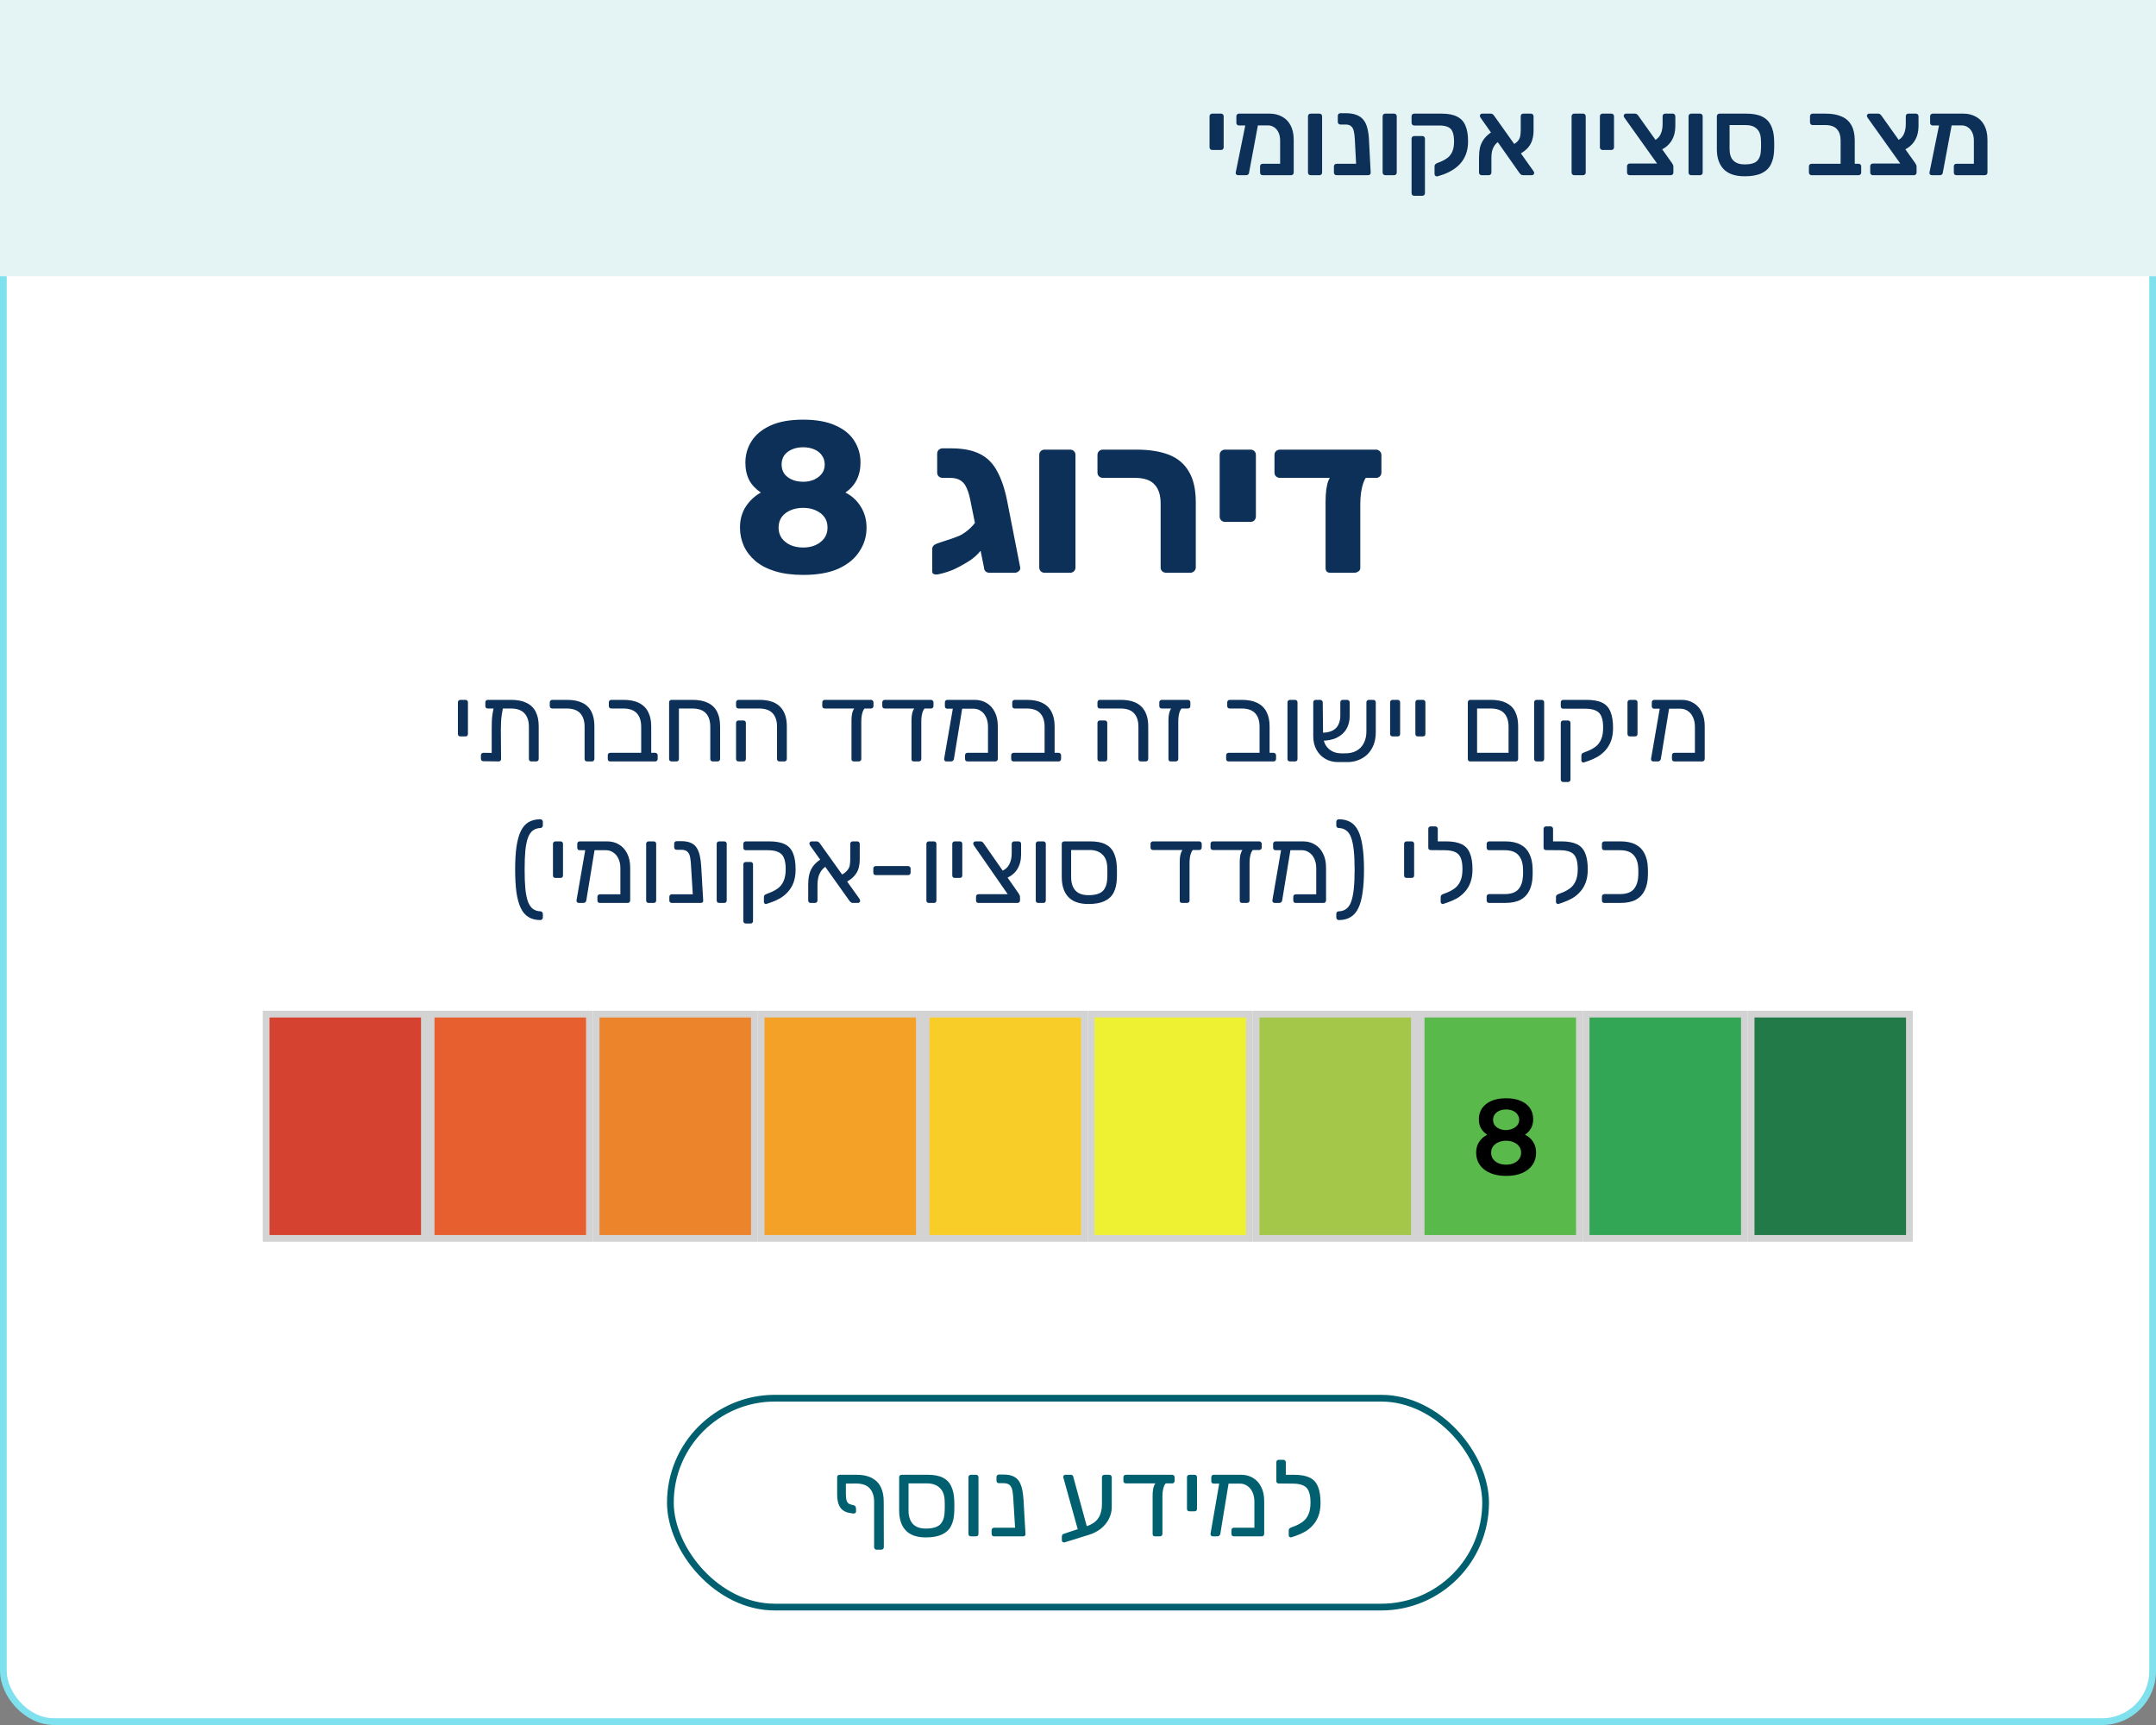 <svg width="320" height="256" viewBox="0 0 320 256" fill="none" xmlns="http://www.w3.org/2000/svg">
<rect x="0" y="0" width="320" height="256" fill="#808080" stroke="none"/>
<rect x="0.5" y="0.5" width="319" height="255" rx="7.5" fill="white"/>
<rect x="0.5" y="0.5" width="319" height="255" rx="7.5" stroke="#7FE0EE"/>
<rect x="99.5" y="207.5" width="121" height="31" rx="15.5" fill="white"/>
<rect x="99.5" y="207.5" width="121" height="31" rx="15.5" stroke="#00606F"/>
<path d="M125.549 220.176V221.744C125.549 222.149 125.591 222.485 125.677 222.752C125.773 223.008 125.943 223.173 126.189 223.248L126.781 223.408C126.866 223.429 126.93 223.488 126.973 223.584C127.026 223.669 127.053 223.776 127.053 223.904V224.336C127.053 224.443 126.994 224.523 126.877 224.576C126.77 224.619 126.658 224.629 126.541 224.608L125.869 224.48C125.527 224.395 125.234 224.245 124.989 224.032C124.743 223.808 124.557 223.504 124.429 223.12C124.311 222.725 124.253 222.251 124.253 221.696V219.232C124.253 219.125 124.285 219.04 124.349 218.976C124.413 218.901 124.503 218.864 124.621 218.864H127.149C128.066 218.864 128.818 219.024 129.405 219.344C130.002 219.653 130.445 220.107 130.733 220.704C131.021 221.291 131.165 222 131.165 222.832L131.181 229.616C131.181 229.723 131.143 229.808 131.069 229.872C131.005 229.947 130.919 229.984 130.813 229.984H130.109C130.002 229.984 129.911 229.947 129.837 229.872C129.773 229.808 129.741 229.723 129.741 229.616V222.88C129.741 222.027 129.522 221.36 129.085 220.88C128.658 220.4 127.97 220.16 127.021 220.16L125.549 220.176ZM137.408 228.16C136.075 228.16 135.083 227.813 134.432 227.12C133.782 226.427 133.456 225.44 133.456 224.16V219.232C133.456 219.125 133.488 219.04 133.552 218.976C133.627 218.901 133.718 218.864 133.824 218.864H137.68C138.63 218.864 139.387 219.008 139.952 219.296C140.518 219.584 140.928 220.011 141.184 220.576C141.451 221.131 141.6 221.819 141.632 222.64C141.643 222.747 141.648 222.917 141.648 223.152C141.648 223.387 141.648 223.621 141.648 223.856C141.648 224.091 141.643 224.261 141.632 224.368C141.611 225.179 141.456 225.872 141.168 226.448C140.88 227.013 140.427 227.44 139.808 227.728C139.2 228.016 138.4 228.16 137.408 228.16ZM137.408 226.848C138.422 226.848 139.136 226.64 139.552 226.224C139.968 225.797 140.187 225.152 140.208 224.288C140.219 224.181 140.224 224.021 140.224 223.808C140.224 223.595 140.224 223.387 140.224 223.184C140.224 222.981 140.219 222.827 140.208 222.72C140.187 221.867 139.942 221.227 139.472 220.8C139.014 220.363 138.39 220.144 137.6 220.144H134.848V224.16C134.848 225.024 135.062 225.691 135.488 226.16C135.915 226.619 136.555 226.848 137.408 226.848ZM144.108 228C144.001 228 143.91 227.968 143.836 227.904C143.772 227.829 143.74 227.739 143.74 227.632V219.232C143.74 219.125 143.772 219.04 143.836 218.976C143.91 218.901 144.001 218.864 144.108 218.864H144.86C144.977 218.864 145.068 218.901 145.132 218.976C145.196 219.04 145.228 219.125 145.228 219.232V227.632C145.228 227.739 145.196 227.829 145.132 227.904C145.068 227.968 144.977 228 144.86 228H144.108ZM147.549 228C147.442 228 147.352 227.968 147.277 227.904C147.213 227.829 147.181 227.739 147.181 227.632V227.088C147.181 226.981 147.213 226.896 147.277 226.832C147.352 226.757 147.442 226.72 147.549 226.72H152.061V227.696C152.061 227.803 152.024 227.883 151.949 227.936C151.885 227.979 151.8 228 151.693 228H147.549ZM151.085 228C150.978 228 150.893 227.968 150.829 227.904C150.776 227.829 150.738 227.739 150.717 227.632L150.413 222.688C150.392 222.165 150.349 221.712 150.285 221.328C150.232 220.944 150.104 220.645 149.901 220.432C149.709 220.219 149.384 220.112 148.925 220.112H148.269C148.162 220.112 148.072 220.08 147.997 220.016C147.933 219.941 147.901 219.851 147.901 219.744V219.2C147.901 219.093 147.933 219.008 147.997 218.944C148.072 218.869 148.162 218.832 148.269 218.832H148.941C149.549 218.832 150.04 218.923 150.413 219.104C150.786 219.275 151.074 219.531 151.277 219.872C151.48 220.213 151.629 220.619 151.725 221.088C151.821 221.547 151.885 222.064 151.917 222.64L152.205 227.632C152.226 227.739 152.2 227.829 152.125 227.904C152.05 227.968 151.96 228 151.853 228H151.085ZM158.05 228.88C157.944 228.923 157.842 228.912 157.746 228.848C157.65 228.795 157.602 228.715 157.602 228.608V228.064C157.602 227.968 157.624 227.877 157.666 227.792C157.709 227.707 157.778 227.653 157.874 227.632L161.25 226.512C161.858 226.309 162.328 226.048 162.658 225.728C162.989 225.408 163.218 225.035 163.346 224.608C163.485 224.181 163.554 223.717 163.554 223.216V219.232C163.554 219.125 163.586 219.04 163.65 218.976C163.725 218.901 163.816 218.864 163.922 218.864H164.642C164.749 218.864 164.834 218.901 164.898 218.976C164.973 219.04 165.01 219.125 165.01 219.232V223.664C165.01 224.283 164.866 224.869 164.578 225.424C164.301 225.968 163.906 226.448 163.394 226.864C162.882 227.269 162.274 227.579 161.57 227.792L158.05 228.88ZM160.146 227.616L157.89 219.504C157.869 219.419 157.848 219.355 157.826 219.312C157.816 219.269 157.81 219.227 157.81 219.184C157.81 219.099 157.842 219.024 157.906 218.96C157.97 218.896 158.045 218.864 158.13 218.864H158.914C159.117 218.864 159.24 218.944 159.282 219.104L161.506 227.248L160.146 227.616ZM171.428 228C171.194 228 171.076 227.883 171.076 227.648V221.936C171.076 221.307 171.151 220.816 171.3 220.464C171.45 220.112 171.636 219.936 171.86 219.936H173.428C173.162 219.936 172.943 220.139 172.772 220.544C172.612 220.949 172.532 221.451 172.532 222.048V227.648C172.532 227.755 172.495 227.84 172.42 227.904C172.346 227.968 172.255 228 172.148 228H171.428ZM167.108 220.144C167.002 220.144 166.911 220.112 166.836 220.048C166.772 219.973 166.74 219.883 166.74 219.776V219.232C166.74 219.125 166.772 219.04 166.836 218.976C166.911 218.901 167.002 218.864 167.108 218.864H173.972C174.079 218.864 174.164 218.901 174.228 218.976C174.303 219.04 174.34 219.125 174.34 219.232V219.776C174.34 219.883 174.303 219.973 174.228 220.048C174.164 220.112 174.079 220.144 173.972 220.144H167.108ZM176.543 224.288C176.436 224.288 176.345 224.256 176.271 224.192C176.207 224.117 176.175 224.027 176.175 223.92V219.232C176.175 219.125 176.207 219.04 176.271 218.976C176.345 218.901 176.436 218.864 176.543 218.864H177.295C177.412 218.864 177.503 218.901 177.567 218.976C177.631 219.04 177.663 219.125 177.663 219.232V223.92C177.663 224.027 177.631 224.117 177.567 224.192C177.503 224.256 177.412 224.288 177.295 224.288H176.543ZM184.037 220.176H180.149C180.031 220.176 179.941 220.144 179.877 220.08C179.813 220.005 179.781 219.915 179.781 219.808V219.232C179.781 219.125 179.813 219.04 179.877 218.976C179.941 218.901 180.031 218.864 180.149 218.864H184.213C184.874 218.864 185.461 219.019 185.973 219.328C186.495 219.637 186.901 220.085 187.189 220.672C187.487 221.248 187.637 221.947 187.637 222.768V227.632C187.637 227.739 187.599 227.829 187.525 227.904C187.461 227.968 187.375 228 187.269 228H183.141C183.034 228 182.943 227.968 182.869 227.904C182.805 227.829 182.773 227.739 182.773 227.632V227.088C182.773 226.981 182.805 226.896 182.869 226.832C182.943 226.757 183.034 226.72 183.141 226.72H186.181V222.864C186.181 222.32 186.085 221.845 185.893 221.44C185.711 221.035 185.455 220.725 185.125 220.512C184.805 220.288 184.442 220.176 184.037 220.176ZM179.989 228C179.893 228 179.813 227.963 179.749 227.888C179.685 227.813 179.658 227.723 179.669 227.616L181.029 219.776C181.05 219.669 181.098 219.589 181.173 219.536C181.247 219.472 181.338 219.451 181.445 219.472L182.085 219.504C182.191 219.515 182.277 219.563 182.341 219.648C182.405 219.723 182.421 219.813 182.389 219.92L181.125 227.616C181.114 227.723 181.066 227.813 180.981 227.888C180.906 227.963 180.815 228 180.709 228H179.989ZM191.677 228.144C191.581 228.176 191.49 228.16 191.405 228.096C191.319 228.043 191.277 227.963 191.277 227.856V227.12C191.277 227.024 191.303 226.939 191.357 226.864C191.421 226.789 191.511 226.731 191.629 226.688L192.253 226.448C192.669 226.277 193.047 226.064 193.389 225.808C193.741 225.541 194.013 225.184 194.205 224.736C194.407 224.288 194.509 223.701 194.509 222.976C194.509 222.283 194.423 221.733 194.253 221.328C194.093 220.912 193.815 220.619 193.421 220.448C193.037 220.267 192.509 220.176 191.837 220.176H191.357C191.25 220.176 191.159 220.144 191.085 220.08C191.021 220.005 190.989 219.915 190.989 219.808V219.232C190.989 219.125 191.021 219.04 191.085 218.976C191.159 218.901 191.25 218.864 191.357 218.864H192.061C193.031 218.864 193.805 219.003 194.381 219.28C194.957 219.557 195.367 220.005 195.613 220.624C195.869 221.232 195.997 222.032 195.997 223.024C195.997 223.771 195.895 224.416 195.693 224.96C195.49 225.504 195.213 225.968 194.861 226.352C194.519 226.736 194.13 227.056 193.693 227.312C193.255 227.557 192.802 227.76 192.333 227.92L191.677 228.144ZM191.709 220.176L189.805 220.16C189.698 220.16 189.607 220.128 189.533 220.064C189.469 220 189.437 219.915 189.437 219.808V217.008C189.437 216.901 189.469 216.816 189.533 216.752C189.607 216.677 189.698 216.64 189.805 216.64H190.477C190.583 216.64 190.669 216.677 190.733 216.752C190.807 216.816 190.845 216.901 190.845 217.008V218.864H191.741L191.709 220.176Z" fill="#00606F"/>
<rect width="320" height="41" fill="#E4F3F4"/>
<path d="M179.908 22.256C179.801 22.256 179.71 22.219 179.636 22.144C179.561 22.069 179.524 21.979 179.524 21.872V17.248C179.524 17.141 179.561 17.051 179.636 16.976C179.71 16.901 179.801 16.864 179.908 16.864H181.236C181.353 16.864 181.444 16.901 181.508 16.976C181.582 17.051 181.62 17.141 181.62 17.248V21.872C181.62 21.979 181.582 22.069 181.508 22.144C181.444 22.219 181.353 22.256 181.236 22.256H179.908ZM188.177 18.608L183.889 18.624C183.782 18.624 183.691 18.587 183.617 18.512C183.542 18.437 183.505 18.347 183.505 18.24V17.248C183.505 17.141 183.542 17.051 183.617 16.976C183.691 16.901 183.782 16.864 183.889 16.864H188.449C189.131 16.864 189.745 17.013 190.289 17.312C190.833 17.6 191.254 18.032 191.553 18.608C191.862 19.184 192.017 19.904 192.017 20.768V25.616C192.017 25.723 191.979 25.813 191.905 25.888C191.841 25.963 191.75 26 191.633 26H187.409C187.291 26 187.195 25.963 187.121 25.888C187.057 25.813 187.025 25.723 187.025 25.616V24.688C187.025 24.581 187.057 24.491 187.121 24.416C187.195 24.341 187.291 24.304 187.409 24.304H190.001V20.88C190.001 20.411 189.921 20.005 189.761 19.664C189.601 19.323 189.382 19.061 189.105 18.88C188.827 18.699 188.518 18.608 188.177 18.608ZM183.745 26C183.649 26 183.563 25.963 183.489 25.888C183.414 25.813 183.387 25.717 183.409 25.6L184.929 18.128C184.95 18.011 184.998 17.92 185.073 17.856C185.147 17.792 185.238 17.765 185.345 17.776L186.417 17.808C186.534 17.819 186.625 17.867 186.689 17.952C186.763 18.037 186.79 18.133 186.769 18.24L185.393 25.6C185.393 25.717 185.35 25.813 185.265 25.888C185.179 25.963 185.083 26 184.977 26H183.745ZM194.519 26C194.413 26 194.322 25.963 194.247 25.888C194.173 25.813 194.135 25.723 194.135 25.616V17.248C194.135 17.141 194.173 17.051 194.247 16.976C194.322 16.901 194.413 16.864 194.519 16.864H195.847C195.954 16.864 196.045 16.901 196.119 16.976C196.194 17.051 196.231 17.141 196.231 17.248V25.616C196.231 25.723 196.194 25.813 196.119 25.888C196.045 25.963 195.954 26 195.847 26H194.519ZM198.384 26C198.267 26 198.171 25.963 198.096 25.888C198.021 25.813 197.984 25.723 197.984 25.616V24.688C197.984 24.581 198.021 24.491 198.096 24.416C198.171 24.341 198.267 24.304 198.384 24.304H203.2V25.664C203.2 25.771 203.163 25.856 203.088 25.92C203.013 25.973 202.923 26 202.816 26H198.384ZM201.728 26C201.621 26 201.536 25.963 201.472 25.888C201.408 25.813 201.365 25.723 201.344 25.616L201.088 20.688C201.067 20.219 201.019 19.824 200.944 19.504C200.88 19.173 200.752 18.923 200.56 18.752C200.379 18.571 200.085 18.48 199.68 18.48H198.944C198.837 18.48 198.747 18.443 198.672 18.368C198.597 18.293 198.56 18.203 198.56 18.096V17.184C198.56 17.077 198.597 16.987 198.672 16.912C198.747 16.837 198.837 16.8 198.944 16.8H199.712C200.363 16.8 200.901 16.885 201.328 17.056C201.765 17.216 202.112 17.461 202.368 17.792C202.635 18.123 202.827 18.533 202.944 19.024C203.072 19.504 203.152 20.053 203.184 20.672L203.44 25.616C203.451 25.723 203.419 25.813 203.344 25.888C203.269 25.963 203.173 26 203.056 26H201.728ZM205.597 26C205.491 26 205.4 25.963 205.325 25.888C205.251 25.813 205.213 25.723 205.213 25.616V17.248C205.213 17.141 205.251 17.051 205.325 16.976C205.4 16.901 205.491 16.864 205.597 16.864H206.925C207.032 16.864 207.123 16.901 207.197 16.976C207.272 17.051 207.309 17.141 207.309 17.248V25.616C207.309 25.723 207.272 25.813 207.197 25.888C207.123 25.963 207.032 26 206.925 26H205.597ZM209.894 29.056C209.788 29.056 209.697 29.019 209.622 28.944C209.548 28.869 209.51 28.779 209.51 28.672V20.576C209.51 20.469 209.548 20.379 209.622 20.304C209.697 20.229 209.788 20.192 209.894 20.192H211.11C211.228 20.192 211.318 20.229 211.382 20.304C211.457 20.379 211.494 20.469 211.494 20.576V28.672C211.494 28.779 211.457 28.869 211.382 28.944C211.318 29.019 211.228 29.056 211.11 29.056H209.894ZM213.334 26.176C213.228 26.197 213.132 26.171 213.046 26.096C212.961 26.021 212.918 25.931 212.918 25.824V24.688C212.918 24.581 212.95 24.485 213.014 24.4C213.089 24.315 213.185 24.251 213.302 24.208L213.862 23.984C214.225 23.835 214.556 23.648 214.854 23.424C215.153 23.189 215.388 22.88 215.558 22.496C215.729 22.101 215.814 21.595 215.814 20.976C215.814 20.4 215.745 19.941 215.606 19.6C215.478 19.248 215.249 18.997 214.918 18.848C214.598 18.699 214.161 18.624 213.606 18.624H209.894C209.788 18.624 209.697 18.587 209.622 18.512C209.548 18.437 209.51 18.347 209.51 18.24V17.232C209.51 17.125 209.548 17.04 209.622 16.976C209.697 16.901 209.788 16.864 209.894 16.864H213.974C214.945 16.864 215.713 17.013 216.278 17.312C216.854 17.6 217.265 18.048 217.51 18.656C217.766 19.253 217.894 20.021 217.894 20.96C217.894 21.696 217.788 22.341 217.574 22.896C217.361 23.451 217.068 23.931 216.694 24.336C216.321 24.731 215.9 25.061 215.43 25.328C214.972 25.595 214.492 25.808 213.99 25.968L213.334 26.176ZM226.047 26C225.908 26 225.801 25.963 225.727 25.888C225.652 25.813 225.593 25.755 225.551 25.712L219.743 17.456C219.679 17.36 219.647 17.275 219.647 17.2C219.647 17.104 219.679 17.024 219.743 16.96C219.807 16.896 219.887 16.864 219.983 16.864H221.247C221.396 16.864 221.508 16.901 221.583 16.976C221.657 17.051 221.716 17.115 221.759 17.168L227.615 25.408C227.657 25.472 227.684 25.525 227.695 25.568C227.705 25.6 227.711 25.632 227.711 25.664C227.711 25.76 227.673 25.84 227.599 25.904C227.535 25.968 227.46 26 227.375 26H226.047ZM219.903 26C219.796 26 219.705 25.963 219.631 25.888C219.556 25.813 219.519 25.717 219.519 25.6V23.392C219.519 22.848 219.567 22.352 219.663 21.904C219.769 21.456 219.961 21.04 220.239 20.656C220.527 20.261 220.937 19.888 221.471 19.536L222.463 20.976C222.143 21.189 221.903 21.44 221.743 21.728C221.583 22.005 221.476 22.293 221.423 22.592C221.38 22.88 221.359 23.157 221.359 23.424V25.6C221.359 25.717 221.321 25.813 221.247 25.888C221.172 25.963 221.081 26 220.975 26H219.903ZM225.343 22.992L224.399 21.552C224.836 21.339 225.145 21.115 225.327 20.88C225.508 20.635 225.615 20.384 225.647 20.128C225.689 19.872 225.711 19.611 225.711 19.344V17.264C225.711 17.147 225.743 17.051 225.807 16.976C225.881 16.901 225.977 16.864 226.095 16.864H227.215C227.332 16.864 227.428 16.901 227.503 16.976C227.577 17.051 227.615 17.147 227.615 17.264V19.424C227.615 19.861 227.556 20.288 227.439 20.704C227.332 21.12 227.119 21.52 226.799 21.904C226.479 22.277 225.993 22.64 225.343 22.992ZM233.644 26C233.538 26 233.447 25.963 233.372 25.888C233.298 25.813 233.26 25.723 233.26 25.616V17.248C233.26 17.141 233.298 17.051 233.372 16.976C233.447 16.901 233.538 16.864 233.644 16.864H234.972C235.079 16.864 235.17 16.901 235.244 16.976C235.319 17.051 235.356 17.141 235.356 17.248V25.616C235.356 25.723 235.319 25.813 235.244 25.888C235.17 25.963 235.079 26 234.972 26H233.644ZM237.845 22.256C237.738 22.256 237.648 22.219 237.573 22.144C237.498 22.069 237.461 21.979 237.461 21.872V17.248C237.461 17.141 237.498 17.051 237.573 16.976C237.648 16.901 237.738 16.864 237.845 16.864H239.173C239.29 16.864 239.381 16.901 239.445 16.976C239.52 17.051 239.557 17.141 239.557 17.248V21.872C239.557 21.979 239.52 22.069 239.445 22.144C239.381 22.219 239.29 22.256 239.173 22.256H237.845ZM241.874 26C241.767 26 241.677 25.963 241.602 25.888C241.527 25.813 241.49 25.723 241.49 25.616V24.656C241.49 24.549 241.527 24.459 241.602 24.384C241.677 24.309 241.767 24.272 241.874 24.272H245.954L241.106 17.472C241.074 17.419 241.047 17.371 241.026 17.328C241.005 17.275 240.994 17.227 240.994 17.184C240.994 17.099 241.026 17.024 241.09 16.96C241.165 16.896 241.25 16.864 241.346 16.864H242.674C242.802 16.864 242.898 16.896 242.962 16.96C243.037 17.024 243.095 17.083 243.138 17.136L248.178 24.224C248.231 24.299 248.274 24.379 248.306 24.464C248.349 24.539 248.37 24.629 248.37 24.736V25.616C248.37 25.723 248.333 25.813 248.258 25.888C248.194 25.963 248.103 26 247.986 26H241.874ZM246.45 22.288L245.458 20.896C245.927 20.683 246.263 20.363 246.466 19.936C246.669 19.509 246.77 19.003 246.77 18.416V17.264C246.77 17.147 246.802 17.051 246.866 16.976C246.941 16.901 247.037 16.864 247.154 16.864H248.274C248.391 16.864 248.482 16.901 248.546 16.976C248.621 17.051 248.658 17.147 248.658 17.264V18.736C248.658 19.547 248.471 20.261 248.098 20.88C247.725 21.488 247.175 21.957 246.45 22.288ZM251.004 26C250.897 26 250.806 25.963 250.732 25.888C250.657 25.813 250.62 25.723 250.62 25.616V17.248C250.62 17.141 250.657 17.051 250.732 16.976C250.806 16.901 250.897 16.864 251.004 16.864H252.332C252.438 16.864 252.529 16.901 252.604 16.976C252.678 17.051 252.716 17.141 252.716 17.248V25.616C252.716 25.723 252.678 25.813 252.604 25.888C252.529 25.963 252.438 26 252.332 26H251.004ZM258.949 26.16C257.551 26.16 256.511 25.808 255.829 25.104C255.157 24.4 254.821 23.419 254.821 22.16V17.248C254.821 17.141 254.858 17.051 254.933 16.976C255.007 16.901 255.098 16.864 255.205 16.864H259.173C260.175 16.864 260.97 17.013 261.557 17.312C262.154 17.611 262.586 18.048 262.852 18.624C263.13 19.189 263.285 19.872 263.317 20.672C263.327 20.779 263.333 20.944 263.333 21.168C263.333 21.381 263.333 21.6 263.333 21.824C263.333 22.037 263.327 22.197 263.317 22.304C263.295 23.115 263.135 23.813 262.837 24.4C262.549 24.976 262.09 25.413 261.461 25.712C260.831 26.011 259.994 26.16 258.949 26.16ZM258.949 24.4C259.834 24.4 260.453 24.224 260.805 23.872C261.157 23.52 261.343 22.971 261.365 22.224C261.375 22.117 261.381 21.968 261.381 21.776C261.381 21.584 261.381 21.392 261.381 21.2C261.381 21.008 261.375 20.859 261.365 20.752C261.343 20.027 261.141 19.483 260.757 19.12C260.373 18.747 259.818 18.56 259.093 18.56H256.709V22.128C256.709 22.875 256.895 23.44 257.269 23.824C257.653 24.208 258.213 24.4 258.949 24.4ZM268.87 26C268.764 26 268.673 25.963 268.598 25.888C268.524 25.813 268.486 25.723 268.486 25.616V24.688C268.486 24.581 268.524 24.491 268.598 24.416C268.673 24.341 268.764 24.304 268.87 24.304H273.19V20.864C273.19 20.128 273.009 19.563 272.646 19.168C272.284 18.763 271.702 18.56 270.902 18.56H269.03C268.924 18.56 268.833 18.523 268.758 18.448C268.684 18.373 268.646 18.283 268.646 18.176V17.248C268.646 17.141 268.684 17.051 268.758 16.976C268.833 16.901 268.924 16.864 269.03 16.864H270.982C271.921 16.864 272.71 17.008 273.35 17.296C273.99 17.573 274.47 18.005 274.79 18.592C275.121 19.179 275.286 19.925 275.286 20.832V24.304H275.862C275.969 24.304 276.06 24.341 276.134 24.416C276.209 24.491 276.246 24.581 276.246 24.688V25.616C276.246 25.723 276.209 25.813 276.134 25.888C276.06 25.963 275.969 26 275.862 26H268.87ZM277.968 26C277.861 26 277.771 25.963 277.696 25.888C277.621 25.813 277.584 25.723 277.584 25.616V24.656C277.584 24.549 277.621 24.459 277.696 24.384C277.771 24.309 277.861 24.272 277.968 24.272H282.048L277.2 17.472C277.168 17.419 277.141 17.371 277.12 17.328C277.099 17.275 277.088 17.227 277.088 17.184C277.088 17.099 277.12 17.024 277.184 16.96C277.259 16.896 277.344 16.864 277.44 16.864H278.768C278.896 16.864 278.992 16.896 279.056 16.96C279.131 17.024 279.189 17.083 279.232 17.136L284.272 24.224C284.325 24.299 284.368 24.379 284.4 24.464C284.443 24.539 284.464 24.629 284.464 24.736V25.616C284.464 25.723 284.427 25.813 284.352 25.888C284.288 25.963 284.197 26 284.08 26H277.968ZM282.544 22.288L281.552 20.896C282.021 20.683 282.357 20.363 282.56 19.936C282.763 19.509 282.864 19.003 282.864 18.416V17.264C282.864 17.147 282.896 17.051 282.96 16.976C283.035 16.901 283.131 16.864 283.248 16.864H284.368C284.485 16.864 284.576 16.901 284.64 16.976C284.715 17.051 284.752 17.147 284.752 17.264V18.736C284.752 19.547 284.565 20.261 284.192 20.88C283.819 21.488 283.269 21.957 282.544 22.288ZM291.145 18.608L286.857 18.624C286.751 18.624 286.66 18.587 286.585 18.512C286.511 18.437 286.473 18.347 286.473 18.24V17.248C286.473 17.141 286.511 17.051 286.585 16.976C286.66 16.901 286.751 16.864 286.857 16.864H291.417C292.1 16.864 292.713 17.013 293.257 17.312C293.801 17.6 294.223 18.032 294.521 18.608C294.831 19.184 294.985 19.904 294.985 20.768V25.616C294.985 25.723 294.948 25.813 294.873 25.888C294.809 25.963 294.719 26 294.601 26H290.377C290.26 26 290.164 25.963 290.089 25.888C290.025 25.813 289.993 25.723 289.993 25.616V24.688C289.993 24.581 290.025 24.491 290.089 24.416C290.164 24.341 290.26 24.304 290.377 24.304H292.969V20.88C292.969 20.411 292.889 20.005 292.729 19.664C292.569 19.323 292.351 19.061 292.073 18.88C291.796 18.699 291.487 18.608 291.145 18.608ZM286.713 26C286.617 26 286.532 25.963 286.457 25.888C286.383 25.813 286.356 25.717 286.377 25.6L287.897 18.128C287.919 18.011 287.967 17.92 288.041 17.856C288.116 17.792 288.207 17.765 288.313 17.776L289.385 17.808C289.503 17.819 289.593 17.867 289.657 17.952C289.732 18.037 289.759 18.133 289.737 18.24L288.361 25.6C288.361 25.717 288.319 25.813 288.233 25.888C288.148 25.963 288.052 26 287.945 26H286.713Z" fill="#0C3058"/>
<path d="M119.207 85.32C117.628 85.32 116.241 85.139 115.047 84.776C113.873 84.413 112.903 83.912 112.135 83.272C111.367 82.611 110.791 81.864 110.407 81.032C110.023 80.179 109.831 79.261 109.831 78.28C109.831 77.107 110.119 76.072 110.695 75.176C111.292 74.28 112.039 73.587 112.935 73.096C112.188 72.605 111.612 71.997 111.207 71.272C110.823 70.525 110.631 69.661 110.631 68.68C110.631 67.485 110.94 66.408 111.559 65.448C112.177 64.488 113.116 63.72 114.375 63.144C115.633 62.568 117.244 62.28 119.207 62.28C121.148 62.28 122.748 62.568 124.007 63.144C125.265 63.699 126.193 64.456 126.791 65.416C127.409 66.376 127.719 67.453 127.719 68.648C127.719 69.608 127.527 70.472 127.143 71.24C126.759 71.987 126.204 72.605 125.479 73.096C126.417 73.565 127.175 74.259 127.751 75.176C128.327 76.093 128.615 77.139 128.615 78.312C128.615 79.592 128.263 80.765 127.559 81.832C126.876 82.899 125.841 83.752 124.455 84.392C123.068 85.011 121.319 85.32 119.207 85.32ZM119.207 81.256C119.889 81.256 120.497 81.139 121.031 80.904C121.585 80.648 122.023 80.307 122.343 79.88C122.663 79.432 122.823 78.909 122.823 78.312C122.823 77.672 122.663 77.139 122.343 76.712C122.023 76.285 121.585 75.955 121.031 75.72C120.497 75.485 119.889 75.368 119.207 75.368C118.524 75.368 117.905 75.485 117.351 75.72C116.796 75.955 116.359 76.285 116.039 76.712C115.719 77.139 115.559 77.672 115.559 78.312C115.559 78.909 115.719 79.432 116.039 79.88C116.359 80.307 116.796 80.648 117.351 80.904C117.905 81.139 118.524 81.256 119.207 81.256ZM119.207 71.496C119.804 71.496 120.348 71.389 120.839 71.176C121.329 70.941 121.713 70.643 121.991 70.28C122.268 69.896 122.407 69.448 122.407 68.936C122.407 68.424 122.268 67.976 121.991 67.592C121.735 67.208 121.361 66.909 120.871 66.696C120.38 66.483 119.825 66.376 119.207 66.376C118.588 66.376 118.033 66.483 117.543 66.696C117.052 66.909 116.668 67.208 116.391 67.592C116.135 67.976 116.007 68.424 116.007 68.936C116.007 69.448 116.135 69.896 116.391 70.28C116.668 70.664 117.052 70.963 117.543 71.176C118.033 71.389 118.588 71.496 119.207 71.496ZM146.843 85C146.609 85 146.417 84.925 146.267 84.776C146.118 84.627 146.043 84.435 146.043 84.2L144.091 74.6C143.942 73.747 143.75 73.053 143.515 72.52C143.302 71.987 143.003 71.592 142.619 71.336C142.235 71.059 141.702 70.92 141.019 70.92H139.899C139.686 70.92 139.494 70.845 139.323 70.696C139.174 70.547 139.099 70.355 139.099 70.12V67.336C139.099 67.101 139.174 66.909 139.323 66.76C139.494 66.611 139.686 66.536 139.899 66.536H141.147C142.918 66.536 144.347 66.813 145.435 67.368C146.523 67.901 147.377 68.755 147.995 69.928C148.635 71.08 149.137 72.573 149.499 74.408L151.419 84.2C151.462 84.435 151.387 84.627 151.195 84.776C151.025 84.925 150.833 85 150.619 85H146.843ZM143.611 83.4C142.779 83.912 142.011 84.317 141.307 84.616C140.603 84.893 139.878 85.107 139.131 85.256C138.918 85.277 138.737 85.256 138.587 85.192C138.438 85.128 138.363 84.989 138.363 84.776V81.48C138.363 81.117 138.587 80.851 139.035 80.68C139.185 80.616 139.462 80.52 139.867 80.392C140.294 80.264 140.753 80.115 141.243 79.944C141.734 79.773 142.15 79.613 142.491 79.464C142.982 79.208 143.441 78.888 143.867 78.504C144.315 78.099 144.699 77.651 145.019 77.16C145.339 76.669 145.574 76.179 145.723 75.688L147.579 75.752C147.473 77.011 147.249 78.141 146.907 79.144C146.587 80.125 146.15 80.968 145.595 81.672C145.041 82.376 144.379 82.952 143.611 83.4ZM155.049 85C154.814 85 154.622 84.925 154.473 84.776C154.324 84.627 154.249 84.435 154.249 84.2V67.528C154.249 67.293 154.324 67.101 154.473 66.952C154.622 66.803 154.814 66.728 155.049 66.728H158.825C159.06 66.728 159.252 66.803 159.401 66.952C159.55 67.101 159.625 67.293 159.625 67.528V84.2C159.625 84.435 159.55 84.627 159.401 84.776C159.252 84.925 159.06 85 158.825 85H155.049ZM173.098 85C172.863 85 172.661 84.925 172.49 84.776C172.341 84.627 172.266 84.445 172.266 84.232V74.728C172.266 73.491 171.967 72.552 171.37 71.912C170.773 71.251 169.813 70.92 168.49 70.92H163.69C163.477 70.92 163.285 70.845 163.114 70.696C162.965 70.547 162.89 70.355 162.89 70.12V67.528C162.89 67.293 162.965 67.101 163.114 66.952C163.285 66.803 163.477 66.728 163.69 66.728H168.682C170.602 66.728 172.213 66.984 173.514 67.496C174.815 68.008 175.797 68.84 176.458 69.992C177.141 71.123 177.482 72.637 177.482 74.536V84.2C177.482 84.435 177.397 84.627 177.226 84.776C177.077 84.925 176.885 85 176.65 85H173.098ZM181.827 77.448C181.592 77.448 181.4 77.373 181.251 77.224C181.102 77.053 181.027 76.861 181.027 76.648V67.528C181.027 67.293 181.102 67.101 181.251 66.952C181.4 66.803 181.592 66.728 181.827 66.728H185.603C185.838 66.728 186.03 66.803 186.179 66.952C186.328 67.101 186.403 67.293 186.403 67.528V76.648C186.403 76.861 186.328 77.053 186.179 77.224C186.03 77.373 185.838 77.448 185.603 77.448H181.827ZM197.45 85C196.981 85 196.746 84.765 196.746 84.296V74.472C196.746 73.107 196.885 72.061 197.162 71.336C197.461 70.611 197.93 70.248 198.57 70.248H203.69C203.157 70.248 202.72 70.696 202.378 71.592C202.058 72.467 201.898 73.544 201.898 74.824V84.296C201.898 84.509 201.802 84.68 201.61 84.808C201.418 84.936 201.216 85 201.002 85H197.45ZM189.994 70.92C189.76 70.92 189.557 70.845 189.386 70.696C189.237 70.547 189.162 70.355 189.162 70.12V67.528C189.162 67.293 189.237 67.101 189.386 66.952C189.557 66.803 189.76 66.728 189.994 66.728H204.234C204.448 66.728 204.629 66.803 204.778 66.952C204.949 67.101 205.034 67.293 205.034 67.528V70.12C205.034 70.333 204.96 70.525 204.81 70.696C204.661 70.845 204.469 70.92 204.234 70.92H189.994Z" fill="#0C3058"/>
<path d="M68.332 109.288C68.225 109.288 68.134 109.256 68.06 109.192C67.996 109.117 67.964 109.027 67.964 108.92V104.232C67.964 104.125 67.996 104.04 68.06 103.976C68.134 103.901 68.225 103.864 68.332 103.864H69.084C69.201 103.864 69.292 103.901 69.356 103.976C69.42 104.04 69.452 104.125 69.452 104.232V108.92C69.452 109.027 69.42 109.117 69.356 109.192C69.292 109.256 69.201 109.288 69.084 109.288H68.332ZM72.403 105.144C72.297 105.144 72.206 105.112 72.131 105.048C72.067 104.973 72.035 104.883 72.035 104.776V104.232C72.035 104.125 72.067 104.04 72.131 103.976C72.206 103.901 72.297 103.864 72.403 103.864H75.875C76.793 103.864 77.55 104.013 78.147 104.312C78.755 104.6 79.209 105.037 79.507 105.624C79.806 106.2 79.955 106.915 79.955 107.768V112.632C79.955 112.739 79.918 112.829 79.843 112.904C79.779 112.968 79.694 113 79.587 113H78.867C78.75 113 78.659 112.968 78.595 112.904C78.531 112.829 78.499 112.739 78.499 112.632V107.848C78.499 106.995 78.281 106.333 77.843 105.864C77.417 105.384 76.729 105.144 75.779 105.144H72.403ZM73.843 104.36H74.243C74.403 104.36 74.521 104.403 74.595 104.488C74.681 104.563 74.718 104.659 74.707 104.776C74.622 105.224 74.547 105.629 74.483 105.992C74.43 106.355 74.393 106.717 74.371 107.08C74.35 107.432 74.339 107.832 74.339 108.28L74.371 112.632C74.371 112.739 74.339 112.829 74.275 112.904C74.211 112.968 74.126 113 74.019 113L71.747 112.968C71.641 112.968 71.55 112.936 71.475 112.872C71.411 112.808 71.379 112.717 71.379 112.6V112.088C71.379 111.981 71.411 111.896 71.475 111.832C71.55 111.757 71.641 111.72 71.747 111.72L72.979 111.736V108.344C72.979 107.907 72.985 107.507 72.995 107.144C73.006 106.771 73.038 106.397 73.091 106.024C73.145 105.651 73.23 105.229 73.347 104.76C73.379 104.643 73.427 104.547 73.491 104.472C73.566 104.397 73.683 104.36 73.843 104.36ZM87.134 113C87.028 113 86.937 112.968 86.862 112.904C86.798 112.829 86.766 112.739 86.766 112.632V107.848C86.766 106.995 86.553 106.333 86.126 105.864C85.7 105.384 85.012 105.144 84.062 105.144H81.966C81.86 105.144 81.769 105.112 81.694 105.048C81.63 104.973 81.598 104.883 81.598 104.776V104.232C81.598 104.125 81.63 104.04 81.694 103.976C81.769 103.901 81.86 103.864 81.966 103.864H84.142C85.06 103.864 85.817 104.008 86.414 104.296C87.022 104.584 87.476 105.021 87.774 105.608C88.073 106.184 88.222 106.904 88.222 107.768V112.632C88.222 112.739 88.185 112.829 88.11 112.904C88.046 112.968 87.961 113 87.854 113H87.134ZM90.575 113C90.469 113 90.378 112.968 90.303 112.904C90.239 112.829 90.207 112.739 90.207 112.632V112.088C90.207 111.981 90.239 111.896 90.303 111.832C90.378 111.757 90.469 111.72 90.575 111.72H95.167V107.848C95.167 106.995 94.954 106.333 94.527 105.864C94.101 105.384 93.413 105.144 92.463 105.144H90.735C90.629 105.144 90.538 105.112 90.463 105.048C90.399 104.973 90.367 104.883 90.367 104.776V104.232C90.367 104.125 90.399 104.04 90.463 103.976C90.538 103.901 90.629 103.864 90.735 103.864H92.543C93.461 103.864 94.223 104.013 94.831 104.312C95.439 104.611 95.893 105.053 96.191 105.64C96.501 106.216 96.655 106.936 96.655 107.8V111.72H97.247C97.354 111.72 97.439 111.757 97.503 111.832C97.578 111.896 97.615 111.981 97.615 112.088V112.632C97.615 112.739 97.578 112.829 97.503 112.904C97.439 112.968 97.354 113 97.247 113H90.575ZM99.678 113C99.572 113 99.481 112.968 99.406 112.904C99.342 112.829 99.31 112.739 99.31 112.632V104.232C99.31 104.125 99.342 104.04 99.406 103.976C99.481 103.901 99.572 103.864 99.678 103.864H102.782C103.71 103.864 104.473 104.013 105.07 104.312C105.678 104.6 106.131 105.037 106.43 105.624C106.729 106.2 106.878 106.925 106.878 107.8V112.632C106.878 112.739 106.841 112.829 106.766 112.904C106.702 112.968 106.617 113 106.51 113H105.79C105.673 113 105.582 112.968 105.518 112.904C105.454 112.829 105.422 112.739 105.422 112.632V107.848C105.422 106.995 105.209 106.333 104.782 105.864C104.355 105.384 103.662 105.144 102.702 105.144H100.766V112.632C100.766 112.739 100.734 112.829 100.67 112.904C100.606 112.968 100.515 113 100.398 113H99.678ZM115.696 113C115.589 113 115.498 112.968 115.424 112.904C115.36 112.829 115.328 112.739 115.328 112.632V107.848C115.328 106.995 115.114 106.333 114.688 105.864C114.261 105.384 113.573 105.144 112.624 105.144H109.616C109.509 105.144 109.418 105.112 109.344 105.048C109.28 104.973 109.248 104.883 109.248 104.776V104.232C109.248 104.125 109.28 104.04 109.344 103.976C109.418 103.901 109.509 103.864 109.616 103.864H112.704C114.09 103.864 115.114 104.2 115.776 104.872C116.448 105.544 116.784 106.52 116.784 107.8V112.632C116.784 112.739 116.746 112.829 116.672 112.904C116.608 112.968 116.522 113 116.416 113H115.696ZM109.616 113C109.509 113 109.418 112.968 109.344 112.904C109.28 112.829 109.248 112.739 109.248 112.632V107.288C109.248 107.181 109.28 107.096 109.344 107.032C109.418 106.957 109.509 106.92 109.616 106.92H110.336C110.453 106.92 110.544 106.957 110.608 107.032C110.672 107.096 110.704 107.181 110.704 107.288V112.632C110.704 112.739 110.672 112.829 110.608 112.904C110.544 112.968 110.453 113 110.336 113H109.616ZM126.733 113C126.498 113 126.381 112.883 126.381 112.648V106.936C126.381 106.307 126.456 105.816 126.605 105.464C126.754 105.112 126.941 104.936 127.165 104.936H128.733C128.466 104.936 128.248 105.139 128.077 105.544C127.917 105.949 127.837 106.451 127.837 107.048V112.648C127.837 112.755 127.8 112.84 127.725 112.904C127.65 112.968 127.56 113 127.453 113H126.733ZM122.413 105.144C122.306 105.144 122.216 105.112 122.141 105.048C122.077 104.973 122.045 104.883 122.045 104.776V104.232C122.045 104.125 122.077 104.04 122.141 103.976C122.216 103.901 122.306 103.864 122.413 103.864H129.277C129.384 103.864 129.469 103.901 129.533 103.976C129.608 104.04 129.645 104.125 129.645 104.232V104.776C129.645 104.883 129.608 104.973 129.533 105.048C129.469 105.112 129.384 105.144 129.277 105.144H122.413ZM135.639 113C135.405 113 135.287 112.883 135.287 112.648V106.936C135.287 106.307 135.362 105.816 135.511 105.464C135.661 105.112 135.847 104.936 136.071 104.936H137.639C137.373 104.936 137.154 105.139 136.983 105.544C136.823 105.949 136.743 106.451 136.743 107.048V112.648C136.743 112.755 136.706 112.84 136.631 112.904C136.557 112.968 136.466 113 136.359 113H135.639ZM131.319 105.144C131.213 105.144 131.122 105.112 131.047 105.048C130.983 104.973 130.951 104.883 130.951 104.776V104.232C130.951 104.125 130.983 104.04 131.047 103.976C131.122 103.901 131.213 103.864 131.319 103.864H138.183C138.29 103.864 138.375 103.901 138.439 103.976C138.514 104.04 138.551 104.125 138.551 104.232V104.776C138.551 104.883 138.514 104.973 138.439 105.048C138.375 105.112 138.29 105.144 138.183 105.144H131.319ZM144.498 105.176H140.61C140.492 105.176 140.402 105.144 140.338 105.08C140.274 105.005 140.242 104.915 140.242 104.808V104.232C140.242 104.125 140.274 104.04 140.338 103.976C140.402 103.901 140.492 103.864 140.61 103.864H144.674C145.335 103.864 145.922 104.019 146.434 104.328C146.956 104.637 147.362 105.085 147.65 105.672C147.948 106.248 148.098 106.947 148.098 107.768V112.632C148.098 112.739 148.06 112.829 147.986 112.904C147.922 112.968 147.836 113 147.73 113H143.602C143.495 113 143.404 112.968 143.33 112.904C143.266 112.829 143.234 112.739 143.234 112.632V112.088C143.234 111.981 143.266 111.896 143.33 111.832C143.404 111.757 143.495 111.72 143.602 111.72H146.642V107.864C146.642 107.32 146.546 106.845 146.354 106.44C146.172 106.035 145.916 105.725 145.586 105.512C145.266 105.288 144.903 105.176 144.498 105.176ZM140.45 113C140.354 113 140.274 112.963 140.21 112.888C140.146 112.813 140.119 112.723 140.13 112.616L141.49 104.776C141.511 104.669 141.559 104.589 141.634 104.536C141.708 104.472 141.799 104.451 141.906 104.472L142.546 104.504C142.652 104.515 142.738 104.563 142.802 104.648C142.866 104.723 142.882 104.813 142.85 104.92L141.586 112.616C141.575 112.723 141.527 112.813 141.442 112.888C141.367 112.963 141.276 113 141.17 113H140.45ZM150.45 113C150.344 113 150.253 112.968 150.178 112.904C150.114 112.829 150.082 112.739 150.082 112.632V112.088C150.082 111.981 150.114 111.896 150.178 111.832C150.253 111.757 150.344 111.72 150.45 111.72H155.042V107.848C155.042 106.995 154.829 106.333 154.402 105.864C153.976 105.384 153.288 105.144 152.338 105.144H150.61C150.504 105.144 150.413 105.112 150.338 105.048C150.274 104.973 150.242 104.883 150.242 104.776V104.232C150.242 104.125 150.274 104.04 150.338 103.976C150.413 103.901 150.504 103.864 150.61 103.864H152.418C153.336 103.864 154.098 104.013 154.706 104.312C155.314 104.611 155.768 105.053 156.066 105.64C156.376 106.216 156.53 106.936 156.53 107.8V111.72H157.122C157.229 111.72 157.314 111.757 157.378 111.832C157.453 111.896 157.49 111.981 157.49 112.088V112.632C157.49 112.739 157.453 112.829 157.378 112.904C157.314 112.968 157.229 113 157.122 113H150.45ZM169.336 113C169.23 113 169.139 112.968 169.064 112.904C169 112.829 168.968 112.739 168.968 112.632V107.848C168.968 106.995 168.755 106.333 168.328 105.864C167.902 105.384 167.214 105.144 166.264 105.144H163.256C163.15 105.144 163.059 105.112 162.984 105.048C162.92 104.973 162.888 104.883 162.888 104.776V104.232C162.888 104.125 162.92 104.04 162.984 103.976C163.059 103.901 163.15 103.864 163.256 103.864H166.344C167.731 103.864 168.755 104.2 169.416 104.872C170.088 105.544 170.424 106.52 170.424 107.8V112.632C170.424 112.739 170.387 112.829 170.312 112.904C170.248 112.968 170.163 113 170.056 113H169.336ZM163.256 113C163.15 113 163.059 112.968 162.984 112.904C162.92 112.829 162.888 112.739 162.888 112.632V107.288C162.888 107.181 162.92 107.096 162.984 107.032C163.059 106.957 163.15 106.92 163.256 106.92H163.976C164.094 106.92 164.184 106.957 164.248 107.032C164.312 107.096 164.344 107.181 164.344 107.288V112.632C164.344 112.739 164.312 112.829 164.248 112.904C164.184 112.968 164.094 113 163.976 113H163.256ZM173.779 113C173.544 113 173.427 112.883 173.427 112.648V106.936C173.427 106.307 173.501 105.816 173.651 105.464C173.8 105.112 173.981 104.936 174.195 104.936H175.779C175.512 104.936 175.293 105.139 175.123 105.544C174.963 105.949 174.883 106.451 174.883 107.048V112.648C174.883 112.755 174.845 112.84 174.771 112.904C174.696 112.968 174.605 113 174.499 113H173.779ZM172.435 105.144C172.328 105.144 172.237 105.112 172.163 105.048C172.099 104.973 172.067 104.883 172.067 104.776V104.232C172.067 104.125 172.099 104.04 172.163 103.976C172.237 103.901 172.328 103.864 172.435 103.864H176.307C176.424 103.864 176.515 103.901 176.579 103.976C176.643 104.04 176.675 104.125 176.675 104.232V104.776C176.675 104.883 176.643 104.973 176.579 105.048C176.515 105.112 176.424 105.144 176.307 105.144H172.435ZM182.357 113C182.25 113 182.159 112.968 182.085 112.904C182.021 112.829 181.989 112.739 181.989 112.632V112.088C181.989 111.981 182.021 111.896 182.085 111.832C182.159 111.757 182.25 111.72 182.357 111.72H186.949V107.848C186.949 106.995 186.735 106.333 186.309 105.864C185.882 105.384 185.194 105.144 184.245 105.144H182.517C182.41 105.144 182.319 105.112 182.245 105.048C182.181 104.973 182.149 104.883 182.149 104.776V104.232C182.149 104.125 182.181 104.04 182.245 103.976C182.319 103.901 182.41 103.864 182.517 103.864H184.325C185.242 103.864 186.005 104.013 186.613 104.312C187.221 104.611 187.674 105.053 187.973 105.64C188.282 106.216 188.437 106.936 188.437 107.8V111.72H189.029C189.135 111.72 189.221 111.757 189.285 111.832C189.359 111.896 189.397 111.981 189.397 112.088V112.632C189.397 112.739 189.359 112.829 189.285 112.904C189.221 112.968 189.135 113 189.029 113H182.357ZM191.459 113C191.353 113 191.262 112.968 191.187 112.904C191.123 112.829 191.091 112.739 191.091 112.632V104.232C191.091 104.125 191.123 104.04 191.187 103.976C191.262 103.901 191.353 103.864 191.459 103.864H192.211C192.329 103.864 192.419 103.901 192.483 103.976C192.547 104.04 192.579 104.125 192.579 104.232V112.632C192.579 112.739 192.547 112.829 192.483 112.904C192.419 112.968 192.329 113 192.211 113H191.459ZM199.589 111.8C200.282 111.811 200.863 111.683 201.333 111.416C201.813 111.149 202.175 110.771 202.421 110.28C202.677 109.779 202.805 109.208 202.805 108.568V104.232C202.805 104.125 202.837 104.04 202.901 103.976C202.975 103.901 203.066 103.864 203.173 103.864H203.829C203.946 103.864 204.037 103.901 204.101 103.976C204.165 104.04 204.197 104.125 204.197 104.232V108.68C204.197 109.363 204.09 109.981 203.877 110.536C203.663 111.08 203.359 111.549 202.965 111.944C202.57 112.328 202.101 112.621 201.557 112.824C201.023 113.027 200.431 113.117 199.781 113.096H198.581C197.887 113.096 197.263 112.936 196.709 112.616C196.154 112.296 195.717 111.848 195.397 111.272C195.077 110.696 194.917 110.029 194.917 109.272V104.232C194.917 104.125 194.949 104.04 195.013 103.976C195.087 103.901 195.178 103.864 195.285 103.864H195.957C196.063 103.864 196.149 103.901 196.213 103.976C196.287 104.04 196.325 104.125 196.325 104.232L196.373 108.952C196.373 109.869 196.629 110.573 197.141 111.064C197.653 111.555 198.303 111.8 199.093 111.8H199.589ZM196.037 109.928L196.005 108.76C196.794 108.749 197.397 108.632 197.812 108.408C198.229 108.173 198.517 107.864 198.677 107.48C198.847 107.096 198.933 106.675 198.933 106.216V104.232C198.933 104.125 198.965 104.04 199.029 103.976C199.093 103.901 199.183 103.864 199.301 103.864H199.957C200.063 103.864 200.149 103.901 200.213 103.976C200.287 104.04 200.325 104.125 200.325 104.232V106.28C200.325 106.973 200.17 107.597 199.861 108.152C199.551 108.707 199.077 109.144 198.437 109.464C197.807 109.784 197.007 109.939 196.037 109.928ZM206.691 109.288C206.584 109.288 206.494 109.256 206.419 109.192C206.355 109.117 206.323 109.027 206.323 108.92V104.232C206.323 104.125 206.355 104.04 206.419 103.976C206.494 103.901 206.584 103.864 206.691 103.864H207.443C207.56 103.864 207.651 103.901 207.715 103.976C207.779 104.04 207.811 104.125 207.811 104.232V108.92C207.811 109.027 207.779 109.117 207.715 109.192C207.651 109.256 207.56 109.288 207.443 109.288H206.691ZM210.441 109.288C210.334 109.288 210.244 109.256 210.169 109.192C210.105 109.117 210.073 109.027 210.073 108.92V104.232C210.073 104.125 210.105 104.04 210.169 103.976C210.244 103.901 210.334 103.864 210.441 103.864H211.193C211.31 103.864 211.401 103.901 211.465 103.976C211.529 104.04 211.561 104.125 211.561 104.232V108.92C211.561 109.027 211.529 109.117 211.465 109.192C211.401 109.256 211.31 109.288 211.193 109.288H210.441ZM218.225 113C218.118 113 218.028 112.968 217.953 112.904C217.889 112.829 217.857 112.739 217.857 112.632V104.232C217.857 104.125 217.889 104.04 217.953 103.976C218.028 103.901 218.118 103.864 218.225 103.864H221.281C222.198 103.864 222.956 104.013 223.553 104.312C224.15 104.6 224.593 105.032 224.881 105.608C225.18 106.184 225.329 106.904 225.329 107.768V112.632C225.329 112.739 225.297 112.829 225.233 112.904C225.169 112.968 225.078 113 224.961 113H218.225ZM219.233 111.72H223.905V107.848C223.905 106.995 223.692 106.333 223.265 105.864C222.838 105.384 222.15 105.144 221.201 105.144H219.233V111.72ZM228.069 113C227.962 113 227.871 112.968 227.797 112.904C227.733 112.829 227.701 112.739 227.701 112.632V104.232C227.701 104.125 227.733 104.04 227.797 103.976C227.871 103.901 227.962 103.864 228.069 103.864H228.821C228.938 103.864 229.029 103.901 229.093 103.976C229.157 104.04 229.189 104.125 229.189 104.232V112.632C229.189 112.739 229.157 112.829 229.093 112.904C229.029 112.968 228.938 113 228.821 113H228.069ZM232.022 116.056C231.915 116.056 231.825 116.019 231.75 115.944C231.686 115.88 231.654 115.795 231.654 115.688V107.288C231.654 107.181 231.686 107.096 231.75 107.032C231.825 106.957 231.915 106.92 232.022 106.92H232.726C232.843 106.92 232.934 106.957 232.998 107.032C233.062 107.096 233.094 107.181 233.094 107.288V115.688C233.094 115.795 233.062 115.88 232.998 115.944C232.934 116.019 232.843 116.056 232.726 116.056H232.022ZM235.094 113.144C234.998 113.176 234.907 113.16 234.822 113.096C234.747 113.043 234.71 112.963 234.71 112.856V112.12C234.71 112.024 234.737 111.939 234.79 111.864C234.854 111.789 234.945 111.731 235.062 111.688L235.67 111.448C236.097 111.277 236.481 111.064 236.822 110.808C237.174 110.541 237.446 110.184 237.638 109.736C237.841 109.288 237.942 108.701 237.942 107.976C237.942 107.283 237.857 106.733 237.686 106.328C237.515 105.912 237.233 105.619 236.838 105.448C236.454 105.267 235.931 105.176 235.27 105.176H232.022C231.915 105.176 231.825 105.144 231.75 105.08C231.686 105.005 231.654 104.915 231.654 104.808V104.232C231.654 104.125 231.686 104.04 231.75 103.976C231.825 103.901 231.915 103.864 232.022 103.864H235.478C236.459 103.864 237.233 104.003 237.798 104.28C238.374 104.557 238.785 105.005 239.03 105.624C239.286 106.232 239.414 107.032 239.414 108.024C239.414 108.771 239.313 109.416 239.11 109.96C238.907 110.504 238.63 110.968 238.278 111.352C237.937 111.736 237.547 112.056 237.11 112.312C236.683 112.557 236.235 112.76 235.766 112.92L235.094 113.144ZM241.926 109.288C241.819 109.288 241.728 109.256 241.654 109.192C241.59 109.117 241.558 109.027 241.558 108.92V104.232C241.558 104.125 241.59 104.04 241.654 103.976C241.728 103.901 241.819 103.864 241.926 103.864H242.678C242.795 103.864 242.886 103.901 242.95 103.976C243.014 104.04 243.046 104.125 243.046 104.232V108.92C243.046 109.027 243.014 109.117 242.95 109.192C242.886 109.256 242.795 109.288 242.678 109.288H241.926ZM249.42 105.176H245.532C245.414 105.176 245.324 105.144 245.26 105.08C245.196 105.005 245.164 104.915 245.164 104.808V104.232C245.164 104.125 245.196 104.04 245.26 103.976C245.324 103.901 245.414 103.864 245.532 103.864H249.596C250.257 103.864 250.844 104.019 251.356 104.328C251.878 104.637 252.284 105.085 252.572 105.672C252.87 106.248 253.02 106.947 253.02 107.768V112.632C253.02 112.739 252.982 112.829 252.908 112.904C252.844 112.968 252.758 113 252.652 113H248.524C248.417 113 248.326 112.968 248.252 112.904C248.188 112.829 248.156 112.739 248.156 112.632V112.088C248.156 111.981 248.188 111.896 248.252 111.832C248.326 111.757 248.417 111.72 248.524 111.72H251.564V107.864C251.564 107.32 251.468 106.845 251.276 106.44C251.094 106.035 250.838 105.725 250.508 105.512C250.188 105.288 249.825 105.176 249.42 105.176ZM245.372 113C245.276 113 245.196 112.963 245.132 112.888C245.068 112.813 245.041 112.723 245.052 112.616L246.412 104.776C246.433 104.669 246.481 104.589 246.556 104.536C246.63 104.472 246.721 104.451 246.828 104.472L247.468 104.504C247.574 104.515 247.66 104.563 247.724 104.648C247.788 104.723 247.804 104.813 247.772 104.92L246.508 112.616C246.497 112.723 246.449 112.813 246.364 112.888C246.289 112.963 246.198 113 246.092 113H245.372ZM80.203 136.544C79.51 136.544 78.923 136.395 78.443 136.096C77.963 135.808 77.579 135.36 77.291 134.752C77.003 134.144 76.79 133.371 76.651 132.432C76.523 131.483 76.459 130.357 76.459 129.056C76.459 127.755 76.523 126.635 76.651 125.696C76.79 124.747 77.003 123.968 77.291 123.36C77.579 122.752 77.963 122.304 78.443 122.016C78.923 121.728 79.51 121.584 80.203 121.584C80.299 121.584 80.384 121.621 80.459 121.696C80.534 121.771 80.571 121.856 80.571 121.952V122.512C80.571 122.608 80.534 122.693 80.459 122.768C80.395 122.843 80.326 122.88 80.251 122.88C79.803 122.891 79.424 123.008 79.115 123.232C78.816 123.445 78.571 123.792 78.379 124.272C78.198 124.752 78.064 125.387 77.979 126.176C77.904 126.955 77.867 127.915 77.867 129.056C77.867 130.197 77.904 131.163 77.979 131.952C78.064 132.731 78.198 133.365 78.379 133.856C78.571 134.336 78.816 134.683 79.115 134.896C79.424 135.12 79.803 135.237 80.251 135.248C80.326 135.248 80.395 135.285 80.459 135.36C80.534 135.435 80.571 135.52 80.571 135.616V136.176C80.571 136.272 80.534 136.357 80.459 136.432C80.384 136.507 80.299 136.544 80.203 136.544ZM82.441 130.288C82.335 130.288 82.244 130.256 82.169 130.192C82.105 130.117 82.073 130.027 82.073 129.92V125.232C82.073 125.125 82.105 125.04 82.169 124.976C82.244 124.901 82.335 124.864 82.441 124.864H83.193C83.311 124.864 83.401 124.901 83.465 124.976C83.529 125.04 83.561 125.125 83.561 125.232V129.92C83.561 130.027 83.529 130.117 83.465 130.192C83.401 130.256 83.311 130.288 83.193 130.288H82.441ZM89.935 126.176H86.047C85.93 126.176 85.839 126.144 85.775 126.08C85.711 126.005 85.679 125.915 85.679 125.808V125.232C85.679 125.125 85.711 125.04 85.775 124.976C85.839 124.901 85.93 124.864 86.047 124.864H90.111C90.772 124.864 91.359 125.019 91.871 125.328C92.394 125.637 92.799 126.085 93.087 126.672C93.386 127.248 93.535 127.947 93.535 128.768V133.632C93.535 133.739 93.498 133.829 93.423 133.904C93.359 133.968 93.274 134 93.167 134H89.039C88.933 134 88.842 133.968 88.767 133.904C88.703 133.829 88.671 133.739 88.671 133.632V133.088C88.671 132.981 88.703 132.896 88.767 132.832C88.842 132.757 88.933 132.72 89.039 132.72H92.079V128.864C92.079 128.32 91.983 127.845 91.791 127.44C91.61 127.035 91.354 126.725 91.023 126.512C90.703 126.288 90.341 126.176 89.935 126.176ZM85.887 134C85.791 134 85.711 133.963 85.647 133.888C85.583 133.813 85.556 133.723 85.567 133.616L86.927 125.776C86.948 125.669 86.996 125.589 87.071 125.536C87.146 125.472 87.237 125.451 87.343 125.472L87.983 125.504C88.09 125.515 88.175 125.563 88.239 125.648C88.303 125.723 88.319 125.813 88.287 125.92L87.023 133.616C87.013 133.723 86.965 133.813 86.879 133.888C86.805 133.963 86.714 134 86.607 134H85.887ZM96.272 134C96.165 134 96.075 133.968 96 133.904C95.936 133.829 95.904 133.739 95.904 133.632V125.232C95.904 125.125 95.936 125.04 96 124.976C96.075 124.901 96.165 124.864 96.272 124.864H97.024C97.141 124.864 97.232 124.901 97.296 124.976C97.36 125.04 97.392 125.125 97.392 125.232V133.632C97.392 133.739 97.36 133.829 97.296 133.904C97.232 133.968 97.141 134 97.024 134H96.272ZM99.713 134C99.606 134 99.516 133.968 99.441 133.904C99.377 133.829 99.345 133.739 99.345 133.632V133.088C99.345 132.981 99.377 132.896 99.441 132.832C99.516 132.757 99.606 132.72 99.713 132.72H104.225V133.696C104.225 133.803 104.188 133.883 104.113 133.936C104.049 133.979 103.964 134 103.857 134H99.713ZM103.249 134C103.142 134 103.057 133.968 102.993 133.904C102.94 133.829 102.902 133.739 102.881 133.632L102.577 128.688C102.556 128.165 102.513 127.712 102.449 127.328C102.396 126.944 102.268 126.645 102.065 126.432C101.873 126.219 101.548 126.112 101.089 126.112H100.433C100.326 126.112 100.236 126.08 100.161 126.016C100.097 125.941 100.065 125.851 100.065 125.744V125.2C100.065 125.093 100.097 125.008 100.161 124.944C100.236 124.869 100.326 124.832 100.433 124.832H101.105C101.713 124.832 102.204 124.923 102.577 125.104C102.95 125.275 103.238 125.531 103.441 125.872C103.644 126.213 103.793 126.619 103.889 127.088C103.985 127.547 104.049 128.064 104.081 128.64L104.369 133.632C104.39 133.739 104.364 133.829 104.289 133.904C104.214 133.968 104.124 134 104.017 134H103.249ZM106.741 134C106.634 134 106.543 133.968 106.469 133.904C106.405 133.829 106.373 133.739 106.373 133.632V125.232C106.373 125.125 106.405 125.04 106.469 124.976C106.543 124.901 106.634 124.864 106.741 124.864H107.493C107.61 124.864 107.701 124.901 107.765 124.976C107.829 125.04 107.861 125.125 107.861 125.232V133.632C107.861 133.739 107.829 133.829 107.765 133.904C107.701 133.968 107.61 134 107.493 134H106.741ZM110.694 137.056C110.587 137.056 110.496 137.019 110.422 136.944C110.358 136.88 110.326 136.795 110.326 136.688V128.288C110.326 128.181 110.358 128.096 110.422 128.032C110.496 127.957 110.587 127.92 110.694 127.92H111.398C111.515 127.92 111.606 127.957 111.67 128.032C111.734 128.096 111.766 128.181 111.766 128.288V136.688C111.766 136.795 111.734 136.88 111.67 136.944C111.606 137.019 111.515 137.056 111.398 137.056H110.694ZM113.766 134.144C113.67 134.176 113.579 134.16 113.494 134.096C113.419 134.043 113.382 133.963 113.382 133.856V133.12C113.382 133.024 113.408 132.939 113.462 132.864C113.526 132.789 113.616 132.731 113.734 132.688L114.342 132.448C114.768 132.277 115.152 132.064 115.494 131.808C115.846 131.541 116.118 131.184 116.31 130.736C116.512 130.288 116.614 129.701 116.614 128.976C116.614 128.283 116.528 127.733 116.358 127.328C116.187 126.912 115.904 126.619 115.51 126.448C115.126 126.267 114.603 126.176 113.942 126.176H110.694C110.587 126.176 110.496 126.144 110.422 126.08C110.358 126.005 110.326 125.915 110.326 125.808V125.232C110.326 125.125 110.358 125.04 110.422 124.976C110.496 124.901 110.587 124.864 110.694 124.864H114.15C115.131 124.864 115.904 125.003 116.47 125.28C117.046 125.557 117.456 126.005 117.702 126.624C117.958 127.232 118.086 128.032 118.086 129.024C118.086 129.771 117.984 130.416 117.782 130.96C117.579 131.504 117.302 131.968 116.95 132.352C116.608 132.736 116.219 133.056 115.782 133.312C115.355 133.557 114.907 133.76 114.438 133.92L113.766 134.144ZM126.565 134C126.448 134 126.357 133.968 126.293 133.904C126.229 133.84 126.171 133.787 126.117 133.744L120.245 125.488C120.171 125.371 120.133 125.269 120.133 125.184C120.133 125.099 120.165 125.024 120.229 124.96C120.304 124.896 120.384 124.864 120.469 124.864H121.205C121.333 124.864 121.429 124.896 121.493 124.96C121.568 125.024 121.627 125.083 121.669 125.136L127.557 133.376C127.6 133.451 127.627 133.509 127.637 133.552C127.659 133.595 127.669 133.637 127.669 133.68C127.669 133.765 127.637 133.84 127.573 133.904C127.509 133.968 127.429 134 127.333 134H126.565ZM120.325 134C120.219 134 120.128 133.968 120.053 133.904C119.989 133.829 119.957 133.739 119.957 133.632V131.232C119.957 130.741 120.005 130.277 120.101 129.84C120.197 129.392 120.384 128.971 120.661 128.576C120.949 128.171 121.376 127.792 121.941 127.44L122.677 128.512C122.293 128.757 122.005 129.04 121.813 129.36C121.621 129.669 121.493 129.995 121.429 130.336C121.365 130.667 121.333 130.987 121.333 131.296V133.632C121.333 133.739 121.296 133.829 121.221 133.904C121.157 133.968 121.072 134 120.965 134H120.325ZM125.285 131.072L124.629 129.968C125.152 129.723 125.52 129.467 125.733 129.2C125.957 128.933 126.091 128.656 126.133 128.368C126.176 128.069 126.197 127.76 126.197 127.44V125.232C126.197 125.125 126.229 125.04 126.293 124.976C126.368 124.901 126.459 124.864 126.565 124.864H127.237C127.344 124.864 127.429 124.901 127.493 124.976C127.568 125.04 127.605 125.125 127.605 125.232V127.52C127.605 127.968 127.552 128.4 127.445 128.816C127.339 129.232 127.12 129.627 126.789 130C126.469 130.373 125.968 130.731 125.285 131.072ZM129.988 129.872C129.881 129.872 129.79 129.84 129.716 129.776C129.652 129.701 129.62 129.611 129.62 129.504V128.896C129.62 128.789 129.652 128.704 129.716 128.64C129.79 128.565 129.881 128.528 129.988 128.528H134.788C134.894 128.528 134.98 128.565 135.044 128.64C135.118 128.704 135.156 128.789 135.156 128.896V129.504C135.156 129.611 135.118 129.701 135.044 129.776C134.98 129.84 134.894 129.872 134.788 129.872H129.988ZM137.866 134C137.759 134 137.668 133.968 137.594 133.904C137.53 133.829 137.498 133.739 137.498 133.632V125.232C137.498 125.125 137.53 125.04 137.594 124.976C137.668 124.901 137.759 124.864 137.866 124.864H138.618C138.735 124.864 138.826 124.901 138.89 124.976C138.954 125.04 138.986 125.125 138.986 125.232V133.632C138.986 133.739 138.954 133.829 138.89 133.904C138.826 133.968 138.735 134 138.618 134H137.866ZM141.707 130.288C141.6 130.288 141.509 130.256 141.435 130.192C141.371 130.117 141.339 130.027 141.339 129.92V125.232C141.339 125.125 141.371 125.04 141.435 124.976C141.509 124.901 141.6 124.864 141.707 124.864H142.459C142.576 124.864 142.667 124.901 142.731 124.976C142.795 125.04 142.827 125.125 142.827 125.232V129.92C142.827 130.027 142.795 130.117 142.731 130.192C142.667 130.256 142.576 130.288 142.459 130.288H141.707ZM145.233 134C145.126 134 145.035 133.968 144.961 133.904C144.897 133.829 144.865 133.739 144.865 133.632V133.072C144.865 132.965 144.897 132.88 144.961 132.816C145.035 132.741 145.126 132.704 145.233 132.704H149.569L144.561 125.488C144.529 125.424 144.502 125.371 144.481 125.328C144.459 125.275 144.449 125.227 144.449 125.184C144.449 125.099 144.481 125.024 144.545 124.96C144.619 124.896 144.699 124.864 144.785 124.864H145.553C145.659 124.864 145.745 124.896 145.809 124.96C145.883 125.013 145.942 125.072 145.985 125.136L151.201 132.608C151.254 132.683 151.297 132.763 151.329 132.848C151.371 132.923 151.393 133.008 151.393 133.104V133.632C151.393 133.739 151.355 133.829 151.281 133.904C151.217 133.968 151.131 134 151.025 134H145.233ZM149.281 130.352L148.577 129.312C149.131 129.109 149.531 128.779 149.777 128.32C150.033 127.851 150.161 127.28 150.161 126.608V125.232C150.161 125.125 150.193 125.04 150.257 124.976C150.331 124.901 150.422 124.864 150.529 124.864H151.185C151.302 124.864 151.393 124.901 151.457 124.976C151.521 125.04 151.553 125.125 151.553 125.232V126.8C151.553 127.664 151.361 128.4 150.977 129.008C150.593 129.616 150.027 130.064 149.281 130.352ZM154.1 134C153.993 134 153.903 133.968 153.828 133.904C153.764 133.829 153.732 133.739 153.732 133.632V125.232C153.732 125.125 153.764 125.04 153.828 124.976C153.903 124.901 153.993 124.864 154.1 124.864H154.852C154.969 124.864 155.06 124.901 155.124 124.976C155.188 125.04 155.22 125.125 155.22 125.232V133.632C155.22 133.739 155.188 133.829 155.124 133.904C155.06 133.968 154.969 134 154.852 134H154.1ZM161.541 134.16C160.208 134.16 159.216 133.813 158.565 133.12C157.914 132.427 157.589 131.44 157.589 130.16V125.232C157.589 125.125 157.621 125.04 157.685 124.976C157.76 124.901 157.85 124.864 157.957 124.864H161.813C162.762 124.864 163.52 125.008 164.085 125.296C164.65 125.584 165.061 126.011 165.317 126.576C165.584 127.131 165.733 127.819 165.765 128.64C165.776 128.747 165.781 128.917 165.781 129.152C165.781 129.387 165.781 129.621 165.781 129.856C165.781 130.091 165.776 130.261 165.765 130.368C165.744 131.179 165.589 131.872 165.301 132.448C165.013 133.013 164.56 133.44 163.941 133.728C163.333 134.016 162.533 134.16 161.541 134.16ZM161.541 132.848C162.554 132.848 163.269 132.64 163.685 132.224C164.101 131.797 164.32 131.152 164.341 130.288C164.352 130.181 164.357 130.021 164.357 129.808C164.357 129.595 164.357 129.387 164.357 129.184C164.357 128.981 164.352 128.827 164.341 128.72C164.32 127.867 164.074 127.227 163.605 126.8C163.146 126.363 162.522 126.144 161.733 126.144H158.981V130.16C158.981 131.024 159.194 131.691 159.621 132.16C160.048 132.619 160.688 132.848 161.541 132.848ZM175.452 134C175.217 134 175.1 133.883 175.1 133.648V127.936C175.1 127.307 175.175 126.816 175.324 126.464C175.473 126.112 175.66 125.936 175.884 125.936H177.452C177.185 125.936 176.967 126.139 176.796 126.544C176.636 126.949 176.556 127.451 176.556 128.048V133.648C176.556 133.755 176.519 133.84 176.444 133.904C176.369 133.968 176.279 134 176.172 134H175.452ZM171.132 126.144C171.025 126.144 170.935 126.112 170.86 126.048C170.796 125.973 170.764 125.883 170.764 125.776V125.232C170.764 125.125 170.796 125.04 170.86 124.976C170.935 124.901 171.025 124.864 171.132 124.864H177.996C178.103 124.864 178.188 124.901 178.252 124.976C178.327 125.04 178.364 125.125 178.364 125.232V125.776C178.364 125.883 178.327 125.973 178.252 126.048C178.188 126.112 178.103 126.144 177.996 126.144H171.132ZM184.358 134C184.123 134 184.006 133.883 184.006 133.648V127.936C184.006 127.307 184.081 126.816 184.23 126.464C184.379 126.112 184.566 125.936 184.79 125.936H186.358C186.091 125.936 185.873 126.139 185.702 126.544C185.542 126.949 185.462 127.451 185.462 128.048V133.648C185.462 133.755 185.425 133.84 185.35 133.904C185.275 133.968 185.185 134 185.078 134H184.358ZM180.038 126.144C179.931 126.144 179.841 126.112 179.766 126.048C179.702 125.973 179.67 125.883 179.67 125.776V125.232C179.67 125.125 179.702 125.04 179.766 124.976C179.841 124.901 179.931 124.864 180.038 124.864H186.902C187.009 124.864 187.094 124.901 187.158 124.976C187.233 125.04 187.27 125.125 187.27 125.232V125.776C187.27 125.883 187.233 125.973 187.158 126.048C187.094 126.112 187.009 126.144 186.902 126.144H180.038ZM193.216 126.176H189.328C189.211 126.176 189.12 126.144 189.056 126.08C188.992 126.005 188.96 125.915 188.96 125.808V125.232C188.96 125.125 188.992 125.04 189.056 124.976C189.12 124.901 189.211 124.864 189.328 124.864H193.392C194.054 124.864 194.64 125.019 195.152 125.328C195.675 125.637 196.08 126.085 196.368 126.672C196.667 127.248 196.816 127.947 196.816 128.768V133.632C196.816 133.739 196.779 133.829 196.704 133.904C196.64 133.968 196.555 134 196.448 134H192.32C192.214 134 192.123 133.968 192.048 133.904C191.984 133.829 191.952 133.739 191.952 133.632V133.088C191.952 132.981 191.984 132.896 192.048 132.832C192.123 132.757 192.214 132.72 192.32 132.72H195.36V128.864C195.36 128.32 195.264 127.845 195.072 127.44C194.891 127.035 194.635 126.725 194.304 126.512C193.984 126.288 193.622 126.176 193.216 126.176ZM189.168 134C189.072 134 188.992 133.963 188.928 133.888C188.864 133.813 188.838 133.723 188.848 133.616L190.208 125.776C190.23 125.669 190.278 125.589 190.352 125.536C190.427 125.472 190.518 125.451 190.624 125.472L191.264 125.504C191.371 125.515 191.456 125.563 191.52 125.648C191.584 125.723 191.6 125.813 191.568 125.92L190.304 133.616C190.294 133.723 190.246 133.813 190.16 133.888C190.086 133.963 189.995 134 189.888 134H189.168ZM198.705 136.544C198.609 136.544 198.524 136.507 198.449 136.432C198.374 136.357 198.337 136.272 198.337 136.176V135.616C198.337 135.52 198.369 135.435 198.433 135.36C198.508 135.285 198.588 135.248 198.673 135.248C199.121 135.237 199.494 135.12 199.793 134.896C200.102 134.683 200.348 134.336 200.529 133.856C200.71 133.365 200.844 132.731 200.929 131.952C201.014 131.163 201.057 130.197 201.057 129.056C201.057 127.915 201.014 126.955 200.929 126.176C200.844 125.387 200.71 124.752 200.529 124.272C200.348 123.792 200.102 123.445 199.793 123.232C199.494 123.008 199.121 122.891 198.673 122.88C198.588 122.88 198.508 122.843 198.433 122.768C198.369 122.693 198.337 122.608 198.337 122.512V121.952C198.337 121.856 198.374 121.771 198.449 121.696C198.524 121.621 198.609 121.584 198.705 121.584C199.398 121.584 199.985 121.728 200.465 122.016C200.945 122.304 201.329 122.752 201.617 123.36C201.905 123.968 202.113 124.747 202.241 125.696C202.38 126.635 202.449 127.755 202.449 129.056C202.449 130.357 202.38 131.483 202.241 132.432C202.113 133.371 201.905 134.144 201.617 134.752C201.329 135.36 200.945 135.808 200.465 136.096C199.985 136.395 199.398 136.544 198.705 136.544ZM208.769 130.288C208.663 130.288 208.572 130.256 208.497 130.192C208.433 130.117 208.401 130.027 208.401 129.92V125.232C208.401 125.125 208.433 125.04 208.497 124.976C208.572 124.901 208.663 124.864 208.769 124.864H209.521C209.639 124.864 209.729 124.901 209.793 124.976C209.857 125.04 209.889 125.125 209.889 125.232V129.92C209.889 130.027 209.857 130.117 209.793 130.192C209.729 130.256 209.639 130.288 209.521 130.288H208.769ZM214.231 134.144C214.135 134.176 214.045 134.16 213.959 134.096C213.874 134.043 213.831 133.963 213.831 133.856V133.12C213.831 133.024 213.858 132.939 213.911 132.864C213.975 132.789 214.066 132.731 214.183 132.688L214.807 132.448C215.223 132.277 215.602 132.064 215.943 131.808C216.295 131.541 216.567 131.184 216.759 130.736C216.962 130.288 217.063 129.701 217.063 128.976C217.063 128.283 216.978 127.733 216.807 127.328C216.647 126.912 216.37 126.619 215.975 126.448C215.591 126.267 215.063 126.176 214.391 126.176H213.911C213.805 126.176 213.714 126.144 213.639 126.08C213.575 126.005 213.543 125.915 213.543 125.808V125.232C213.543 125.125 213.575 125.04 213.639 124.976C213.714 124.901 213.805 124.864 213.911 124.864H214.615C215.586 124.864 216.359 125.003 216.935 125.28C217.511 125.557 217.922 126.005 218.167 126.624C218.423 127.232 218.551 128.032 218.551 129.024C218.551 129.771 218.45 130.416 218.247 130.96C218.045 131.504 217.767 131.968 217.415 132.352C217.074 132.736 216.685 133.056 216.247 133.312C215.81 133.557 215.357 133.76 214.887 133.92L214.231 134.144ZM214.263 126.176L212.359 126.16C212.253 126.16 212.162 126.128 212.087 126.064C212.023 126 211.991 125.915 211.991 125.808V123.008C211.991 122.901 212.023 122.816 212.087 122.752C212.162 122.677 212.253 122.64 212.359 122.64H213.031C213.138 122.64 213.223 122.677 213.287 122.752C213.362 122.816 213.399 122.901 213.399 123.008V124.864H214.295L214.263 126.176ZM221.022 134C220.915 134 220.825 133.968 220.75 133.904C220.686 133.829 220.654 133.739 220.654 133.632V133.056C220.654 132.949 220.686 132.864 220.75 132.8C220.825 132.725 220.915 132.688 221.022 132.688H223.31C224.259 132.688 224.942 132.453 225.358 131.984C225.774 131.504 226.003 130.837 226.046 129.984C226.057 129.749 226.062 129.563 226.062 129.424C226.062 129.285 226.057 129.104 226.046 128.88C226.014 128.027 225.785 127.365 225.358 126.896C224.942 126.416 224.259 126.176 223.31 126.176H221.022C220.915 126.176 220.825 126.144 220.75 126.08C220.686 126.005 220.654 125.915 220.654 125.808V125.232C220.654 125.125 220.686 125.04 220.75 124.976C220.825 124.901 220.915 124.864 221.022 124.864H223.39C224.329 124.864 225.091 125.024 225.678 125.344C226.265 125.653 226.702 126.107 226.99 126.704C227.289 127.291 227.449 128 227.47 128.832C227.481 129.045 227.486 129.243 227.486 129.424C227.486 129.605 227.481 129.808 227.47 130.032C227.449 130.853 227.289 131.563 226.99 132.16C226.702 132.757 226.265 133.216 225.678 133.536C225.091 133.845 224.329 134 223.39 134H221.022ZM231.341 134.144C231.245 134.176 231.154 134.16 231.069 134.096C230.983 134.043 230.941 133.963 230.941 133.856V133.12C230.941 133.024 230.967 132.939 231.021 132.864C231.085 132.789 231.175 132.731 231.293 132.688L231.917 132.448C232.333 132.277 232.711 132.064 233.053 131.808C233.405 131.541 233.677 131.184 233.869 130.736C234.071 130.288 234.173 129.701 234.173 128.976C234.173 128.283 234.087 127.733 233.917 127.328C233.757 126.912 233.479 126.619 233.085 126.448C232.701 126.267 232.173 126.176 231.501 126.176H231.021C230.914 126.176 230.823 126.144 230.749 126.08C230.685 126.005 230.653 125.915 230.653 125.808V125.232C230.653 125.125 230.685 125.04 230.749 124.976C230.823 124.901 230.914 124.864 231.021 124.864H231.725C232.695 124.864 233.469 125.003 234.045 125.28C234.621 125.557 235.031 126.005 235.277 126.624C235.533 127.232 235.661 128.032 235.661 129.024C235.661 129.771 235.559 130.416 235.357 130.96C235.154 131.504 234.877 131.968 234.525 132.352C234.183 132.736 233.794 133.056 233.357 133.312C232.919 133.557 232.466 133.76 231.997 133.92L231.341 134.144ZM231.373 126.176L229.469 126.16C229.362 126.16 229.271 126.128 229.197 126.064C229.133 126 229.101 125.915 229.101 125.808V123.008C229.101 122.901 229.133 122.816 229.197 122.752C229.271 122.677 229.362 122.64 229.469 122.64H230.141C230.247 122.64 230.333 122.677 230.397 122.752C230.471 122.816 230.509 122.901 230.509 123.008V124.864H231.405L231.373 126.176ZM238.131 134C238.025 134 237.934 133.968 237.859 133.904C237.795 133.829 237.763 133.739 237.763 133.632V133.056C237.763 132.949 237.795 132.864 237.859 132.8C237.934 132.725 238.025 132.688 238.131 132.688H240.419C241.369 132.688 242.051 132.453 242.467 131.984C242.883 131.504 243.113 130.837 243.155 129.984C243.166 129.749 243.171 129.563 243.171 129.424C243.171 129.285 243.166 129.104 243.155 128.88C243.123 128.027 242.894 127.365 242.467 126.896C242.051 126.416 241.369 126.176 240.419 126.176H238.131C238.025 126.176 237.934 126.144 237.859 126.08C237.795 126.005 237.763 125.915 237.763 125.808V125.232C237.763 125.125 237.795 125.04 237.859 124.976C237.934 124.901 238.025 124.864 238.131 124.864H240.499C241.438 124.864 242.201 125.024 242.787 125.344C243.374 125.653 243.811 126.107 244.099 126.704C244.398 127.291 244.558 128 244.579 128.832C244.59 129.045 244.595 129.243 244.595 129.424C244.595 129.605 244.59 129.808 244.579 130.032C244.558 130.853 244.398 131.563 244.099 132.16C243.811 132.757 243.374 133.216 242.787 133.536C242.201 133.845 241.438 134 240.499 134H238.131Z" fill="#0C3058"/>
<rect x="39.5" y="150.5" width="23.49" height="33.286" fill="#D54330" stroke="#D4D3D3"/>
<rect x="63.99" y="150.5" width="23.49" height="33.286" fill="#E75F2E" stroke="#D4D3D3"/>
<rect x="88.48" y="150.5" width="23.49" height="33.286" fill="#EC842B" stroke="#D4D3D3"/>
<rect x="112.969" y="150.5" width="23.49" height="33.286" fill="#F3A227" stroke="#D4D3D3"/>
<rect x="137.459" y="150.5" width="23.49" height="33.286" fill="#F9CD27" stroke="#D4D3D3"/>
<rect x="161.949" y="150.5" width="23.49" height="33.286" fill="#EEF032" stroke="#D4D3D3"/>
<rect x="186.439" y="150.5" width="23.49" height="33.286" fill="#A4C649" stroke="#D4D3D3"/>
<rect x="210.929" y="150.5" width="23.49" height="33.286" fill="#59B94A" stroke="#D4D3D3"/>
<rect x="235.418" y="150.5" width="23.49" height="33.286" fill="#33A656" stroke="#D4D3D3"/>
<rect x="259.908" y="150.5" width="23.49" height="33.286" fill="#217A48" stroke="#D4D3D3"/>
<path d="M223.544 174.508C222.84 174.508 222.211 174.422 221.656 174.252C221.101 174.081 220.632 173.841 220.248 173.532C219.875 173.222 219.587 172.86 219.384 172.444C219.192 172.028 219.096 171.564 219.096 171.052C219.096 170.433 219.245 169.9 219.544 169.452C219.853 168.993 220.253 168.641 220.744 168.396C220.349 168.15 220.04 167.836 219.816 167.452C219.603 167.068 219.496 166.62 219.496 166.108C219.496 165.489 219.651 164.95 219.96 164.492C220.28 164.022 220.739 163.654 221.336 163.388C221.944 163.121 222.68 162.988 223.544 162.988C224.408 162.988 225.139 163.121 225.736 163.388C226.333 163.644 226.787 164.006 227.096 164.476C227.405 164.934 227.56 165.473 227.56 166.092C227.56 166.604 227.453 167.052 227.24 167.436C227.027 167.82 226.728 168.14 226.344 168.396C226.845 168.63 227.245 168.982 227.544 169.452C227.843 169.91 227.992 170.449 227.992 171.068C227.992 171.74 227.816 172.337 227.464 172.86C227.123 173.372 226.616 173.777 225.944 174.076C225.283 174.364 224.483 174.508 223.544 174.508ZM223.544 172.844C223.96 172.844 224.333 172.774 224.664 172.636C225.005 172.486 225.272 172.278 225.464 172.012C225.667 171.745 225.768 171.43 225.768 171.068C225.768 170.694 225.667 170.38 225.464 170.124C225.272 169.857 225.005 169.654 224.664 169.516C224.333 169.366 223.96 169.292 223.544 169.292C223.128 169.292 222.749 169.366 222.408 169.516C222.077 169.654 221.811 169.857 221.608 170.124C221.416 170.38 221.32 170.694 221.32 171.068C221.32 171.43 221.416 171.745 221.608 172.012C221.811 172.278 222.077 172.486 222.408 172.636C222.749 172.774 223.128 172.844 223.544 172.844ZM223.544 167.708C223.896 167.697 224.216 167.628 224.504 167.5C224.803 167.372 225.037 167.201 225.208 166.988C225.389 166.764 225.48 166.497 225.48 166.188C225.48 165.878 225.395 165.612 225.224 165.388C225.064 165.153 224.835 164.972 224.536 164.844C224.248 164.716 223.917 164.652 223.544 164.652C223.171 164.652 222.835 164.716 222.536 164.844C222.248 164.972 222.019 165.153 221.848 165.388C221.688 165.612 221.608 165.878 221.608 166.188C221.608 166.497 221.688 166.764 221.848 166.988C222.019 167.212 222.248 167.388 222.536 167.516C222.835 167.644 223.171 167.708 223.544 167.708Z" fill="black"/>
</svg>
